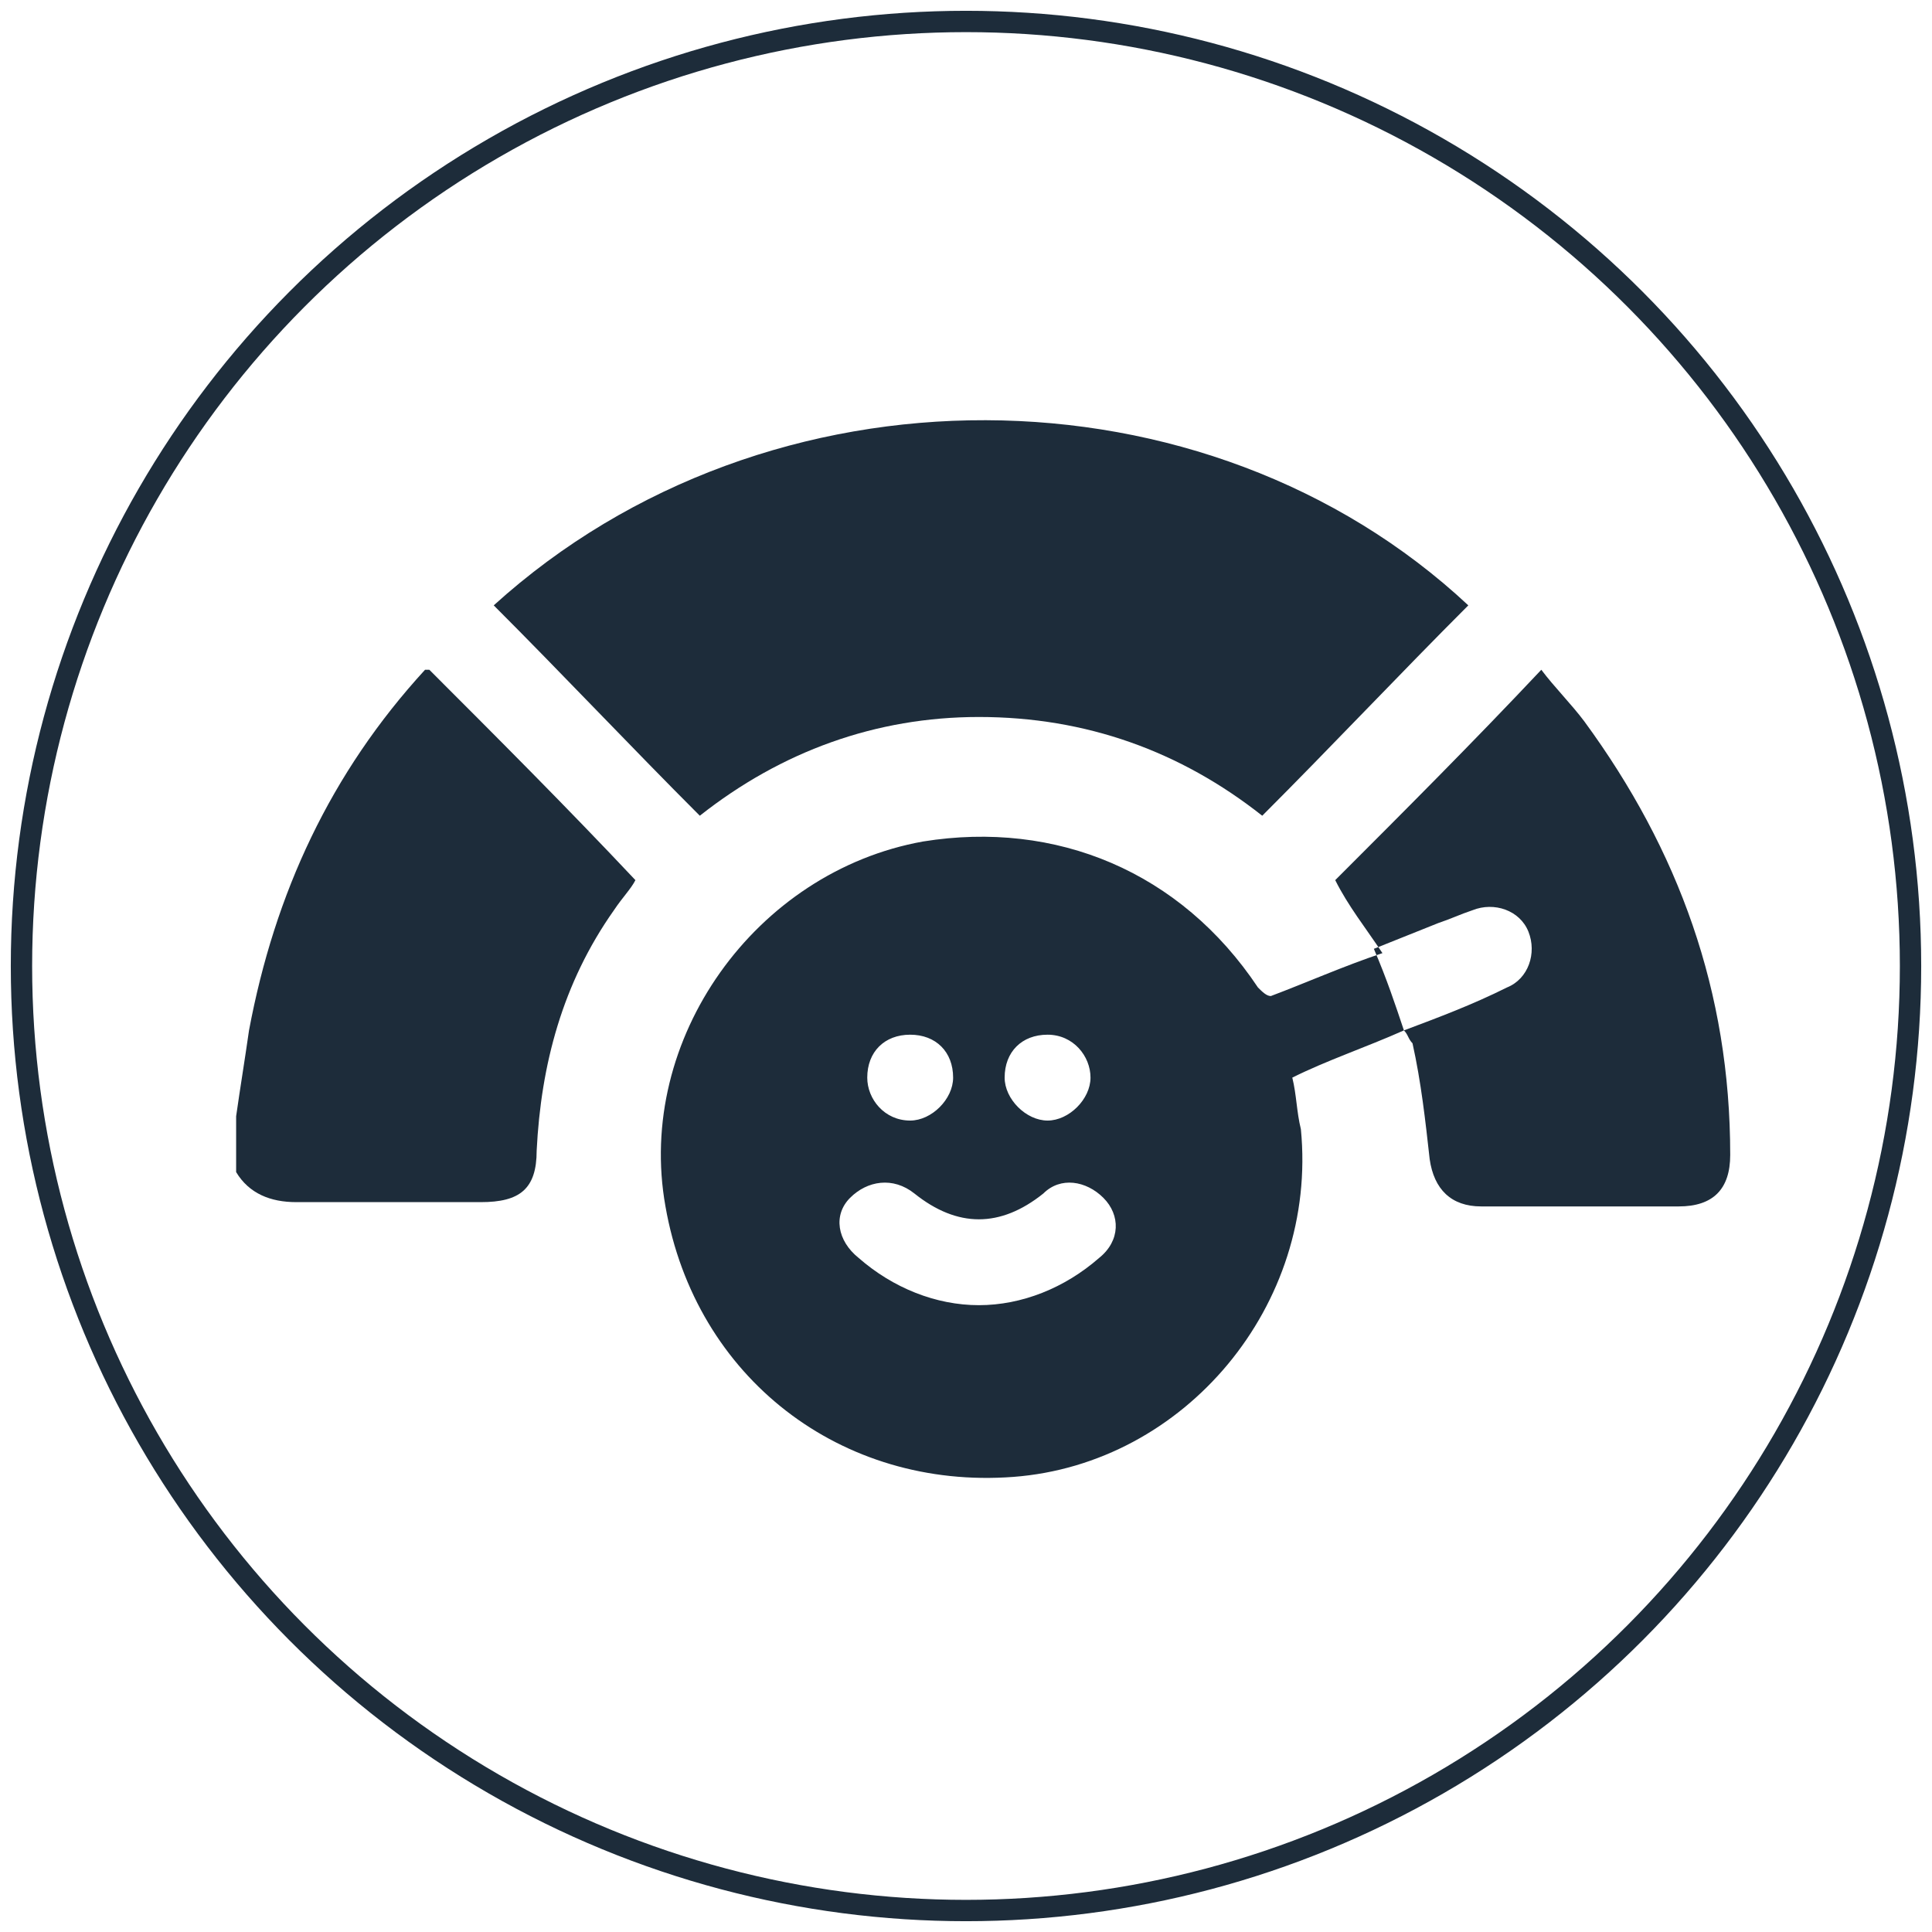 <?xml version="1.0" encoding="utf-8"?>
<!-- Generator: Adobe Illustrator 26.0.0, SVG Export Plug-In . SVG Version: 6.00 Build 0)  -->
<svg version="1.1" id="Layer_1" xmlns="http://www.w3.org/2000/svg" xmlns:xlink="http://www.w3.org/1999/xlink" x="0px" y="0px"
	 viewBox="0 0 45 45" style="enable-background:new 0 0 45 45;" xml:space="preserve">
<style type="text/css">
	.st0{fill:none;stroke:#C8CCD0;stroke-width:0.5;stroke-miterlimit:10;}
	.st1{fill:#1D2C3A;}
	.st2{fill:none;stroke:#C8CCD0;stroke-width:0.497;stroke-miterlimit:10;}
	.st3{fill:none;stroke:#1D2C3A;stroke-width:0.497;stroke-miterlimit:10;}
	.st4{fill:#FFFFFF;}
</style>
<circle class="st3" cx="22.5" cy="22.5" r="22"/>
<g>
	<path class="st1" d="M5.5,26c0.1-0.7,0.2-1.3,0.3-2c0.6-3.2,1.9-6,4.1-8.4c0,0,0,0,0.1,0c1.6,1.6,3.2,3.2,4.8,4.9
		c-0.1,0.2-0.3,0.4-0.5,0.7c-1.2,1.7-1.7,3.6-1.8,5.6c0,0.9-0.4,1.2-1.3,1.2c-1.4,0-2.9,0-4.3,0c-0.6,0-1.1-0.2-1.4-0.7
		C5.5,26.9,5.5,26.4,5.5,26z"/>
	<path class="st1" d="M32.7,24c-0.9,0.4-1.8,0.7-2.6,1.1c0.1,0.4,0.1,0.8,0.2,1.2c0.4,4.1-2.7,7.8-6.7,8.1c-4,0.3-7.4-2.3-8.1-6.3
		c-0.7-3.9,2.1-7.8,6-8.5c3.1-0.5,6,0.7,7.8,3.4c0.1,0.1,0.2,0.2,0.3,0.2c0.8-0.3,1.7-0.7,2.6-1c-0.4-0.6-0.8-1.1-1.1-1.7
		c1.6-1.6,3.2-3.2,4.8-4.9c0.3,0.4,0.7,0.8,1,1.2c2.2,3,3.4,6.3,3.4,10.1c0,0.8-0.4,1.2-1.2,1.2c-1.5,0-3.1,0-4.6,0
		c-0.7,0-1.1-0.4-1.2-1.1c-0.1-0.9-0.2-1.8-0.4-2.7C32.8,24.2,32.8,24.1,32.7,24c0.8-0.3,1.6-0.6,2.4-1c0.5-0.2,0.7-0.8,0.5-1.3
		c-0.2-0.5-0.8-0.7-1.3-0.5c-0.3,0.1-0.5,0.2-0.8,0.3c-0.5,0.2-1,0.4-1.5,0.6C32.3,22.8,32.5,23.4,32.7,24z M22.8,30.4
		c1,0,2-0.4,2.8-1.1c0.5-0.4,0.5-1,0.1-1.4c-0.4-0.4-1-0.5-1.4-0.1c-1,0.8-2,0.8-3,0c-0.5-0.4-1.1-0.3-1.5,0.1
		c-0.4,0.4-0.3,1,0.2,1.4C20.8,30,21.8,30.4,22.8,30.4z M24.4,26.1c0.5,0,1-0.5,1-1c0-0.5-0.4-1-1-1c-0.6,0-1,0.4-1,1
		C23.4,25.6,23.9,26.1,24.4,26.1z M21.2,26.1c0.5,0,1-0.5,1-1c0-0.6-0.4-1-1-1c-0.6,0-1,0.4-1,1C20.2,25.6,20.6,26.1,21.2,26.1z"/>
	<path class="st1" d="M16.3,19c-1.6-1.6-3.2-3.3-4.8-4.9c6.4-5.8,16.6-5.7,22.7,0c-1.6,1.6-3.2,3.3-4.8,4.9
		c-1.9-1.5-4.1-2.3-6.6-2.3C20.4,16.7,18.2,17.5,16.3,19z"/>
</g>
</svg>
